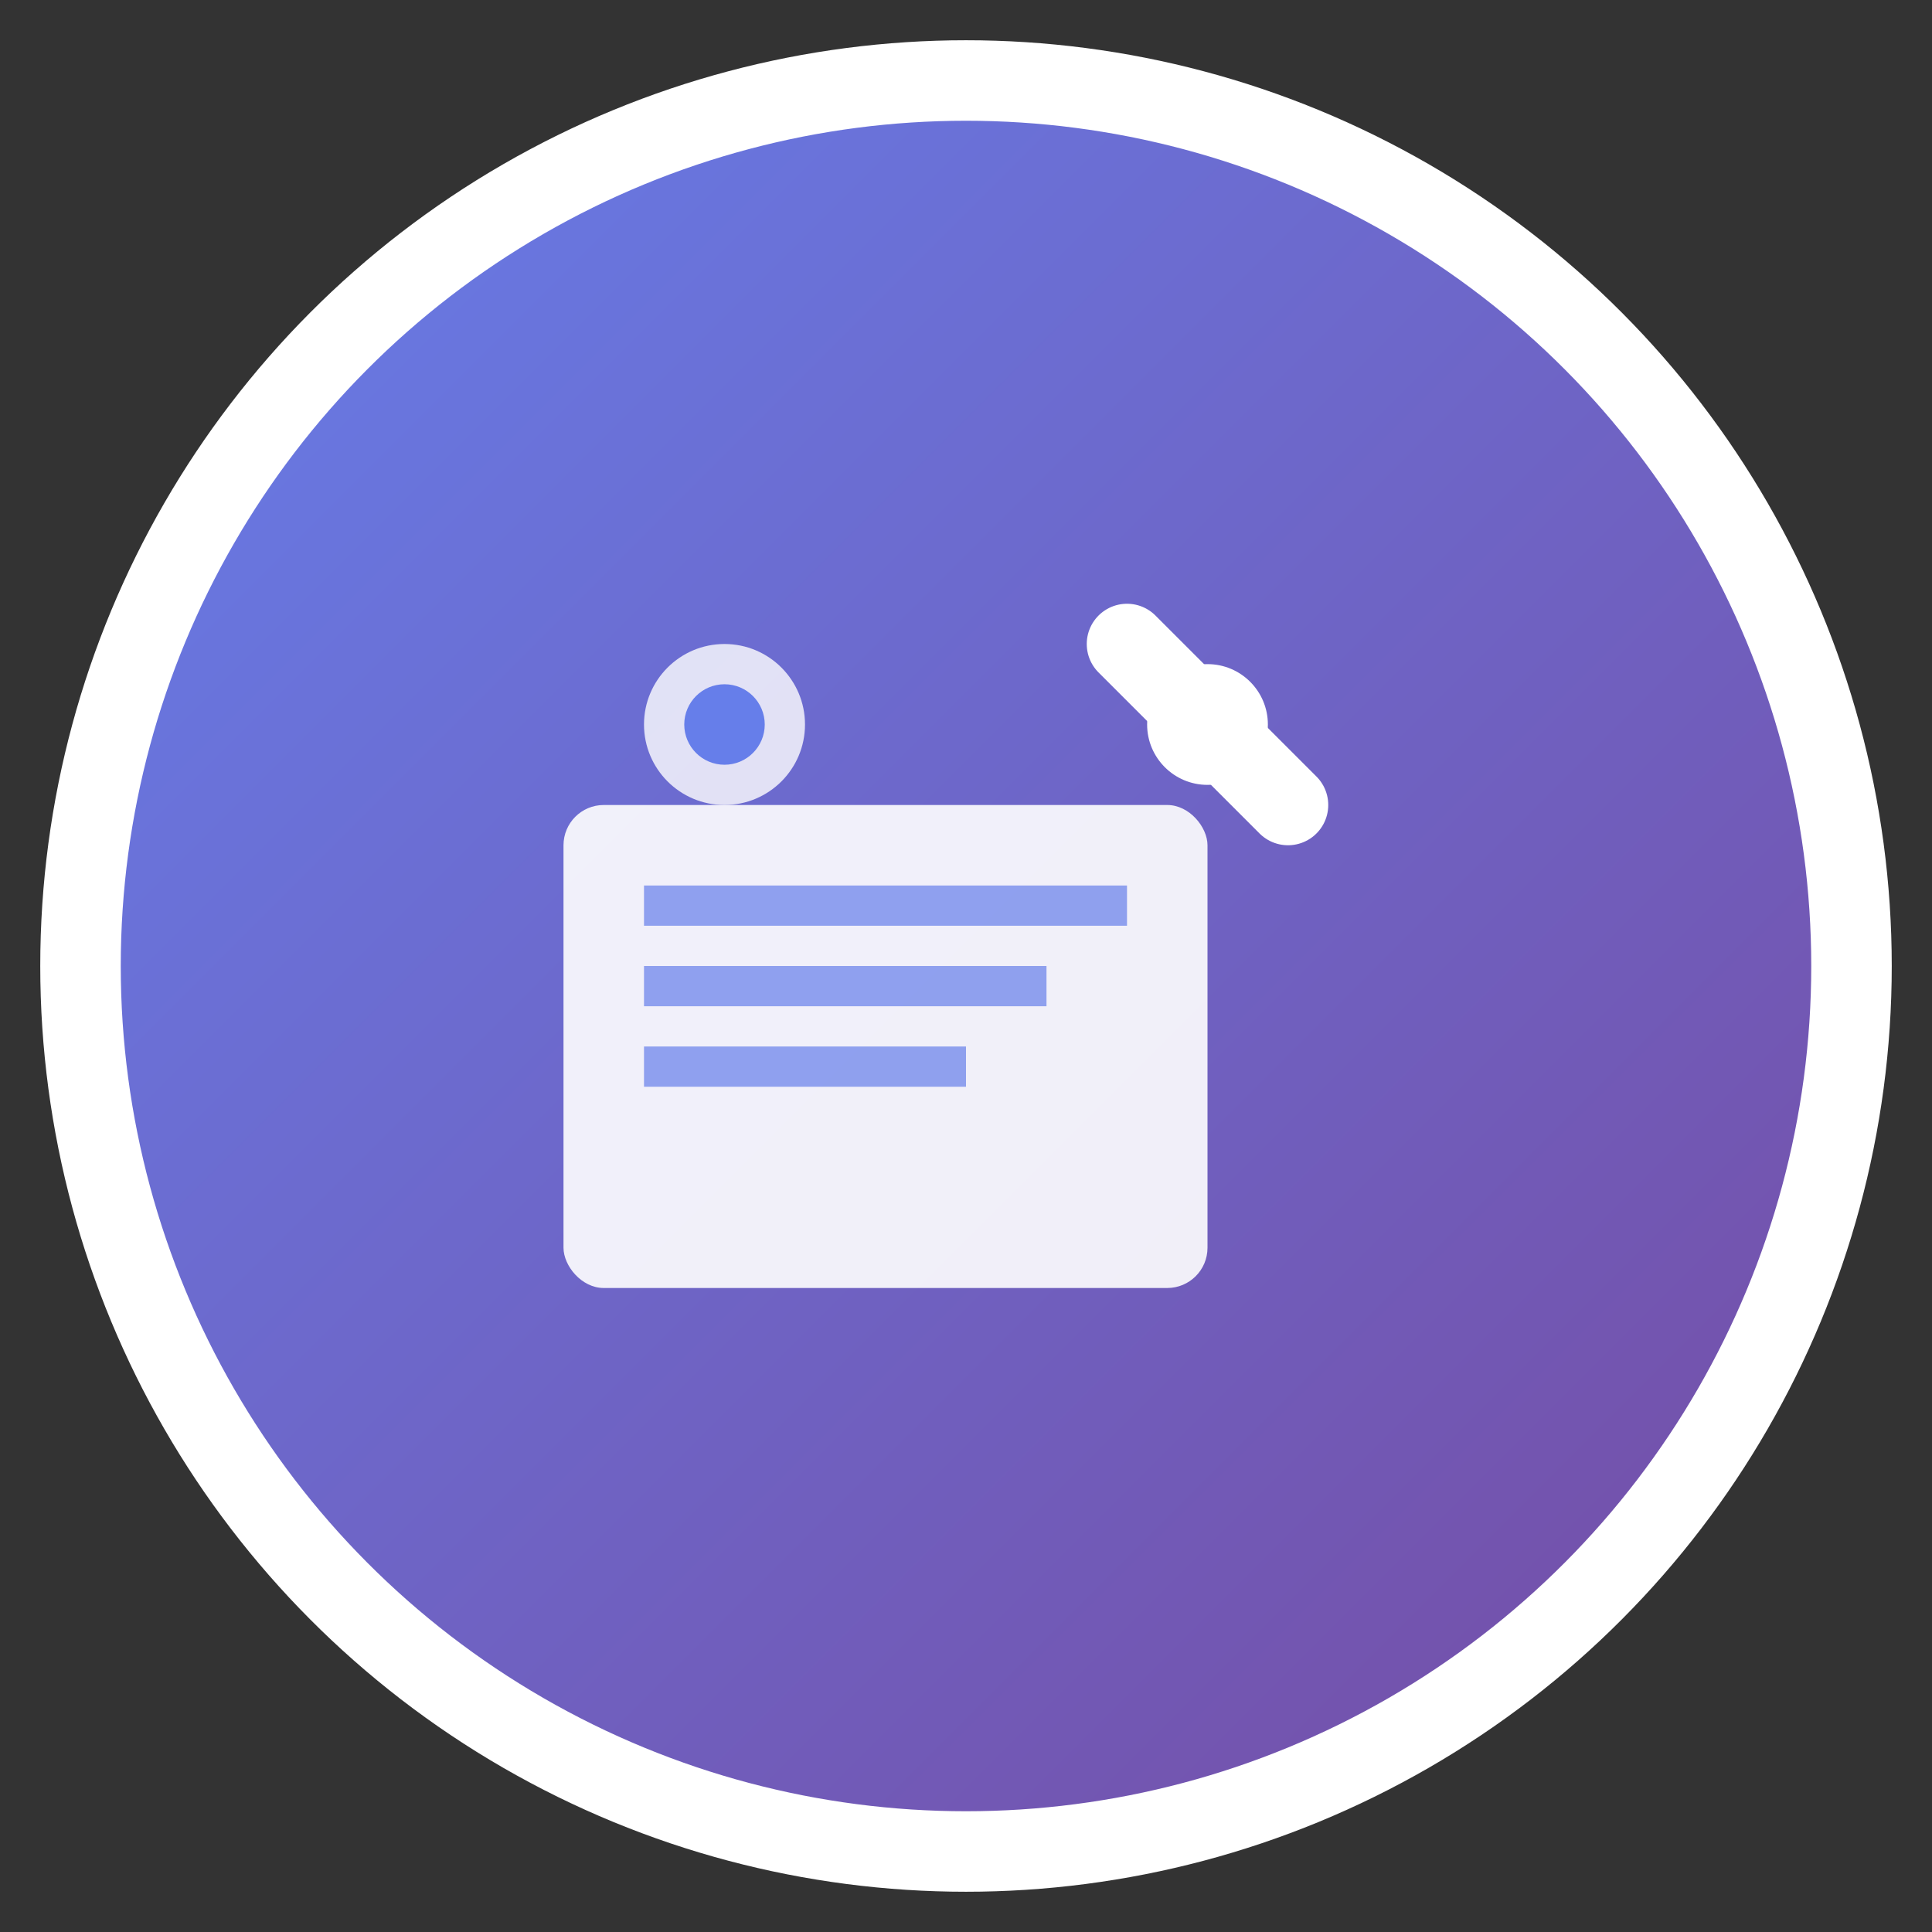 <svg width="48" height="48" viewBox="0 0 48 48" fill="none" xmlns="http://www.w3.org/2000/svg">
  <rect x="0" y="0" width="48" height="48" fill="#333333" stroke="none"/>
  <!-- 背景圆形 -->
  <circle cx="24" cy="24" r="22" fill="url(#gradient)" stroke="#fff" stroke-width="2"/>
  
  <!-- 主图标 - 书本和笔 -->
  <g transform="translate(12, 12)">
    <!-- 书本 -->
    <rect x="2" y="8" width="16" height="12" rx="1" fill="#fff" opacity="0.9"/>
    <rect x="4" y="10" width="12" height="1" fill="#667eea" opacity="0.7"/>
    <rect x="4" y="12" width="10" height="1" fill="#667eea" opacity="0.7"/>
    <rect x="4" y="14" width="8" height="1" fill="#667eea" opacity="0.7"/>
    
    <!-- 笔 -->
    <line x1="16" y1="4" x2="20" y2="8" stroke="#fff" stroke-width="2" stroke-linecap="round"/>
    <circle cx="18" cy="6" r="1.5" fill="#fff"/>
    
    <!-- 装饰元素 -->
    <circle cx="6" cy="6" r="2" fill="#fff" opacity="0.8"/>
    <circle cx="6" cy="6" r="1" fill="#667eea"/>
  </g>
  
  <!-- 渐变定义 -->
  <defs>
    <linearGradient id="gradient" x1="0%" y1="0%" x2="100%" y2="100%">
      <stop offset="0%" style="stop-color:#667eea;stop-opacity:1" />
      <stop offset="100%" style="stop-color:#764ba2;stop-opacity:1" />
    </linearGradient>
  </defs>
</svg>